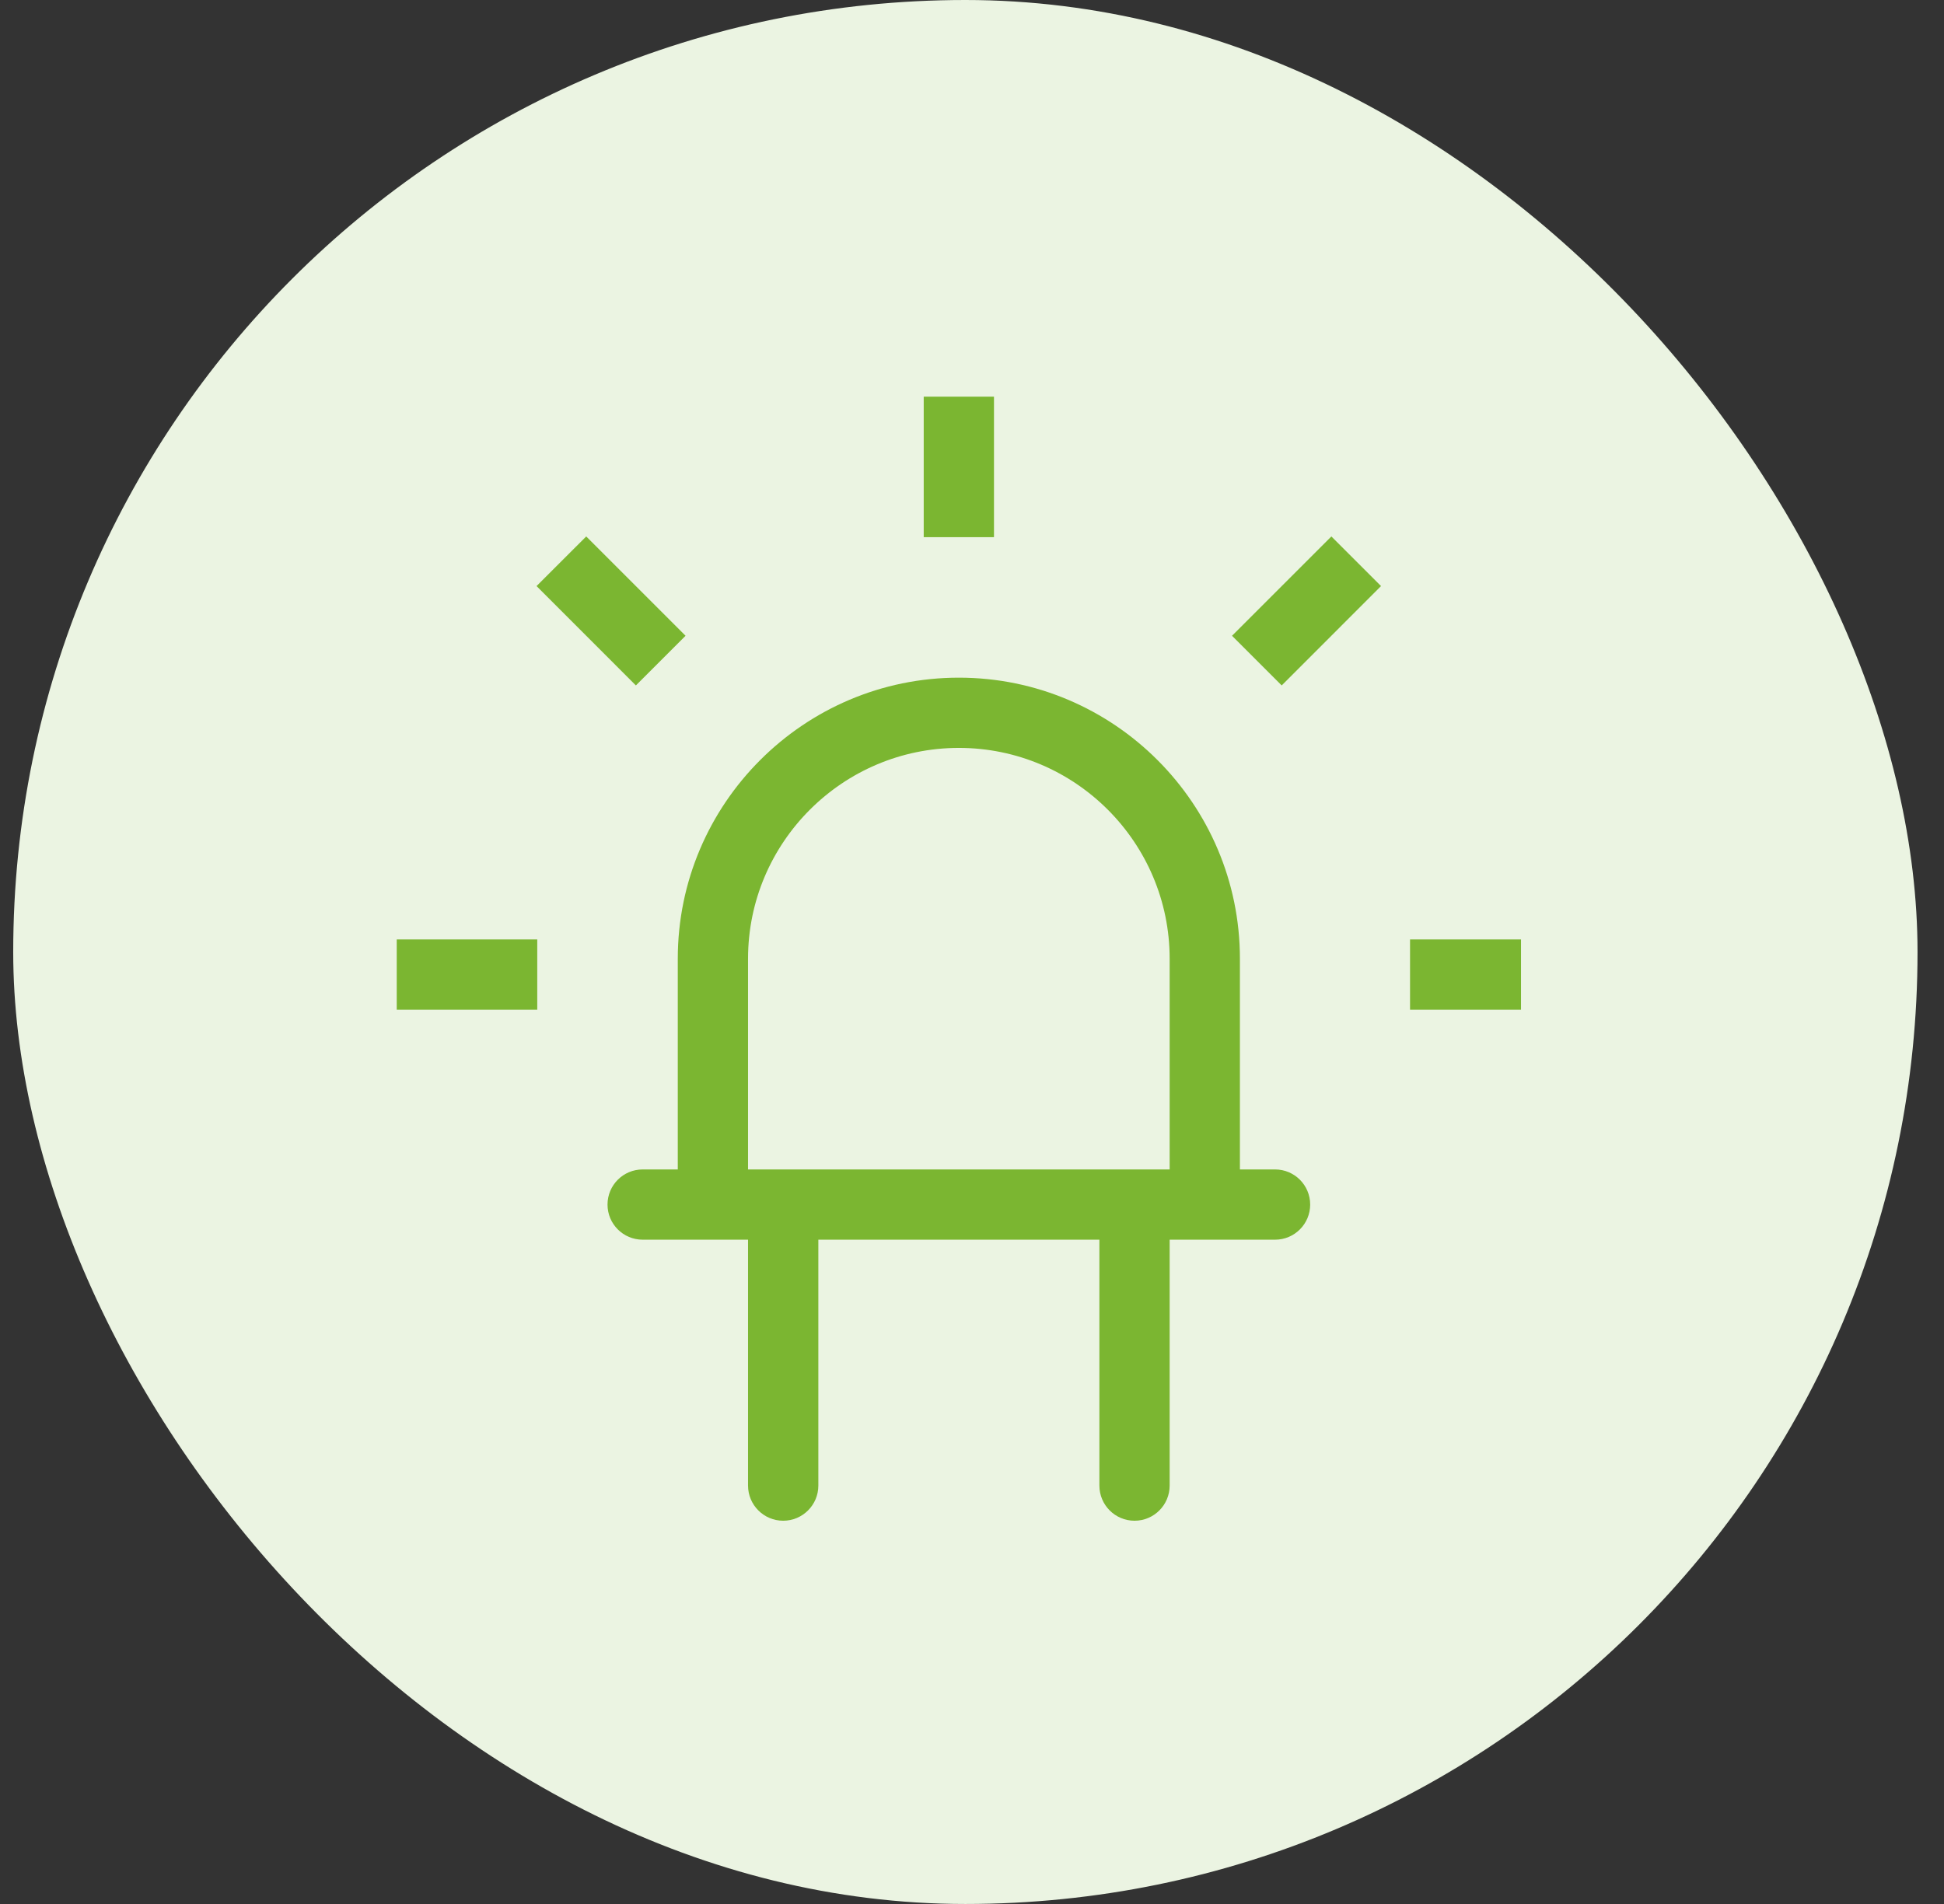 <svg width="49" height="48" viewBox="0 0 49 48" fill="none" xmlns="http://www.w3.org/2000/svg">
<rect x="0" y="0" width="49" height="48" fill="#333333" stroke="none"/>
<rect x="0.333" width="48" height="48" rx="24" fill="#EBF4E2"/>
<g clip-path="url(#clip0_1_315)">
<path d="M32.139 29.482H31.253V24.169C31.253 20.262 28.075 17.084 24.169 17.084C20.262 17.084 17.084 20.262 17.084 24.169V29.482H16.199C15.709 29.482 15.313 29.878 15.313 30.368C15.313 30.857 15.709 31.253 16.199 31.253H18.855V37.452C18.855 37.941 19.252 38.338 19.741 38.338C20.23 38.338 20.627 37.941 20.627 37.452V31.253H27.711V37.452C27.711 37.941 28.107 38.338 28.597 38.338C29.086 38.338 29.482 37.941 29.482 37.452V31.253H32.139C32.628 31.253 33.024 30.857 33.024 30.368C33.024 29.878 32.628 29.482 32.139 29.482ZM18.855 29.482V24.169C18.855 21.239 21.239 18.855 24.169 18.855C27.099 18.855 29.482 21.239 29.482 24.169V29.482H18.855Z" fill="#7BB631"/>
<path d="M35.541 23.683H39.084V25.454H35.541V23.683Z" fill="#7BB631"/>
<path d="M10 23.683H13.542V25.454H10V23.683Z" fill="#7BB631"/>
<path d="M23.283 10H25.054V13.542H23.283V10Z" fill="#7BB631"/>
<path d="M13.524 14.775L14.776 13.524L17.28 16.028L16.028 17.28L13.524 14.775Z" fill="#7BB631"/>
<path d="M31.054 16.028L33.558 13.524L34.81 14.775L32.306 17.28L31.054 16.028Z" fill="#7BB631"/>
</g>
<defs>
<clipPath id="clip0_1_315">
<rect width="28.338" height="28.338" fill="white" transform="translate(10 10)"/>
</clipPath>
</defs>
</svg>
